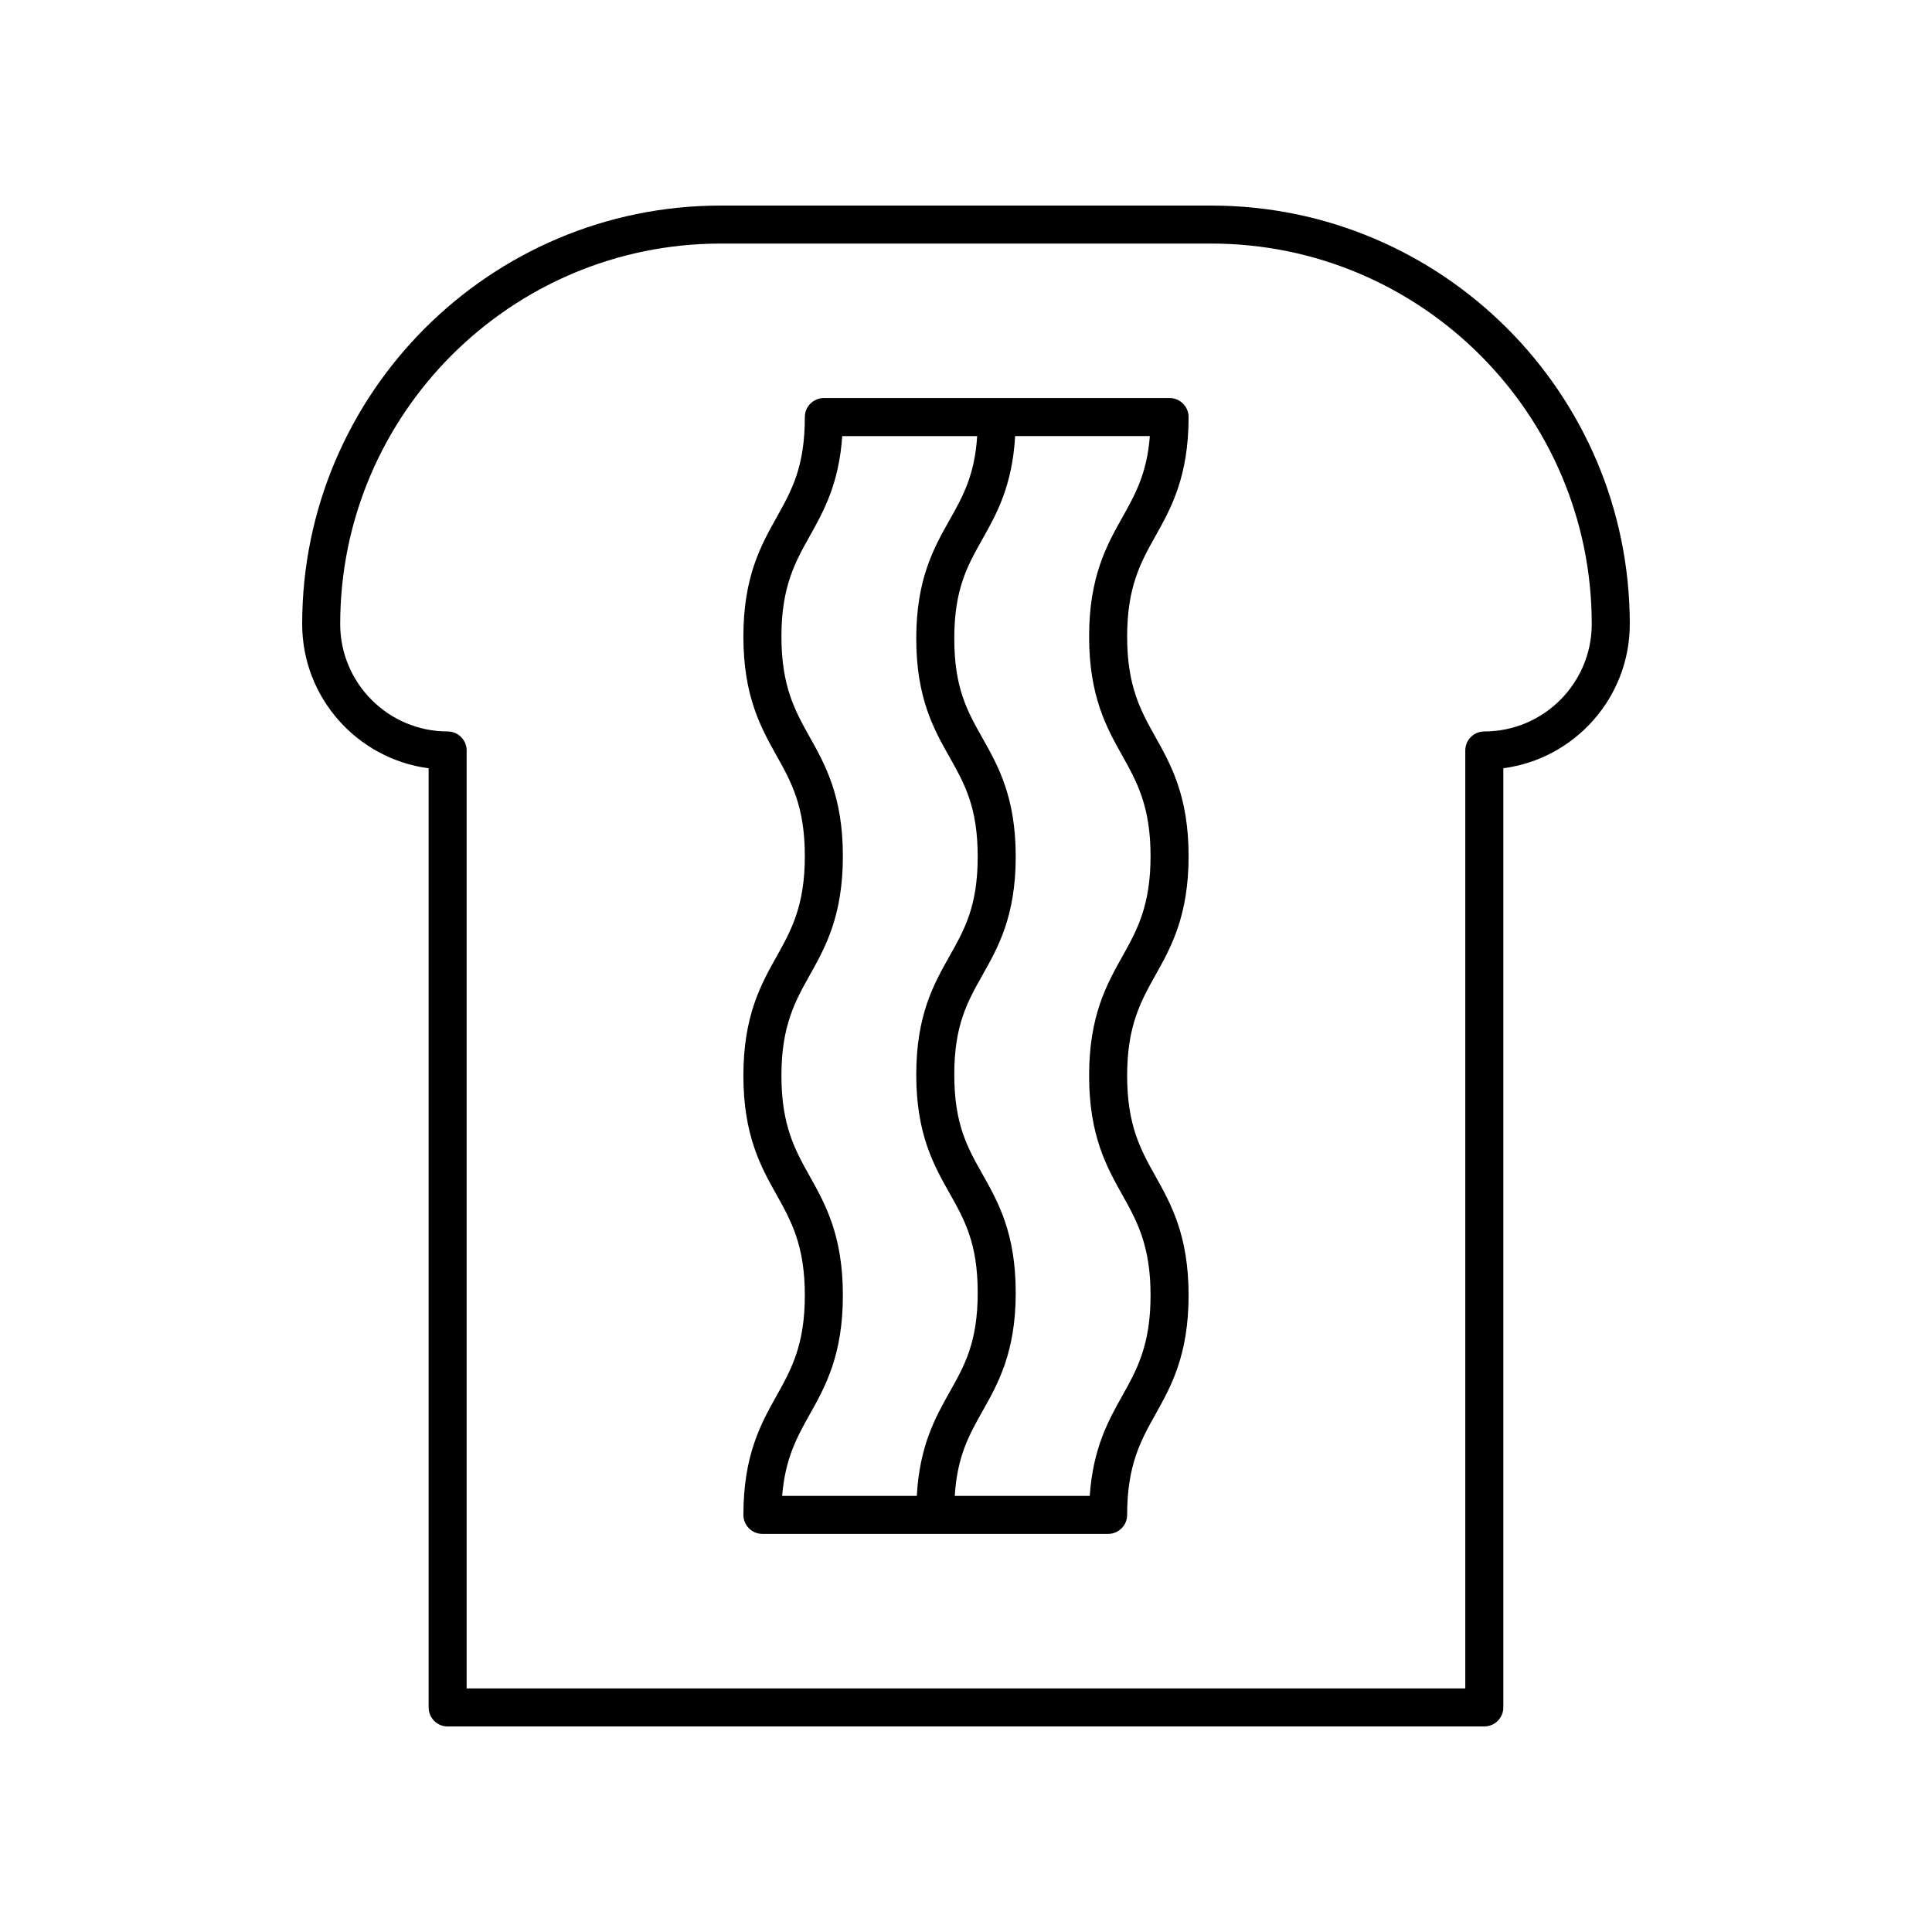 <?xml version="1.0" encoding="UTF-8"?>
<!-- Uploaded to: ICON Repo, www.svgrepo.com, Generator: ICON Repo Mixer Tools -->
<svg fill="#000000" width="800px" height="800px" version="1.1" viewBox="144 144 512 512" xmlns="http://www.w3.org/2000/svg">
 <g>
  <path d="m341.01 545.46c0 2.781 2.254 5.039 5.039 5.039h91.617c2.781 0 5.039-2.254 5.039-5.039 0-13.238 3.644-19.746 7.5-26.641 4.117-7.356 8.785-15.695 8.785-31.559s-4.668-24.203-8.785-31.559c-3.856-6.894-7.5-13.406-7.5-26.641 0-13.23 3.644-19.742 7.5-26.633 4.117-7.356 8.785-15.691 8.785-31.555 0-15.859-4.668-24.195-8.785-31.551-3.856-6.891-7.5-13.398-7.5-26.633 0-13.227 3.644-19.734 7.5-26.621 4.117-7.356 8.785-15.691 8.785-31.543 0-2.781-2.254-5.039-5.039-5.039h-91.621c-2.781 0-5.039 2.254-5.039 5.039 0 13.227-3.477 19.434-7.5 26.621-4.117 7.356-8.785 15.691-8.785 31.547 0 15.859 4.668 24.195 8.785 31.551 3.856 6.891 7.5 13.398 7.5 26.633 0 13.23-3.644 19.742-7.5 26.633-4.117 7.356-8.785 15.691-8.785 31.555 0 15.863 4.668 24.203 8.785 31.559 3.856 6.894 7.5 13.406 7.5 26.641s-3.644 19.742-7.5 26.637c-4.117 7.356-8.781 15.695-8.781 31.559zm100.4-264.31c-4.117 7.356-8.785 15.691-8.785 31.547 0 15.859 4.668 24.195 8.785 31.551 3.856 6.891 7.5 13.398 7.5 26.633 0 13.23-3.644 19.742-7.5 26.633-4.117 7.356-8.785 15.691-8.785 31.555 0 15.863 4.668 24.203 8.785 31.559 3.856 6.894 7.5 13.406 7.5 26.641s-3.644 19.742-7.5 26.637c-3.656 6.535-7.75 13.848-8.617 26.52h-35.766c0.633-10.469 3.769-16.102 7.359-22.477 4.121-7.312 8.793-15.598 8.793-31.367s-4.672-24.059-8.793-31.371c-4.019-7.133-7.492-13.293-7.492-26.422 0-13.125 3.473-19.285 7.492-26.418 4.121-7.312 8.793-15.598 8.793-31.367 0-15.766-4.672-24.055-8.793-31.363-4.019-7.133-7.492-13.293-7.492-26.418 0-13.117 3.473-19.277 7.492-26.406 3.742-6.637 7.898-14.137 8.637-27.25h35.699c-0.77 9.902-3.836 15.379-7.312 21.586zm-82.824 237.68c4.117-7.356 8.785-15.695 8.785-31.559s-4.668-24.203-8.785-31.559c-3.856-6.894-7.5-13.406-7.5-26.641 0-13.23 3.644-19.742 7.5-26.633 4.117-7.356 8.785-15.691 8.785-31.555 0-15.859-4.668-24.195-8.785-31.551-3.856-6.891-7.5-13.398-7.5-26.633 0-13.227 3.644-19.734 7.5-26.621 3.656-6.535 7.75-13.84 8.617-26.508h35.758c-0.656 10.367-3.781 15.965-7.352 22.301-4.121 7.309-8.793 15.59-8.793 31.355 0 15.77 4.672 24.055 8.793 31.367 4.019 7.133 7.492 13.293 7.492 26.414 0 13.125-3.473 19.285-7.492 26.418-4.121 7.312-8.793 15.598-8.793 31.367s4.672 24.055 8.793 31.367c4.019 7.137 7.492 13.297 7.492 26.426 0 13.125-3.473 19.285-7.492 26.422-3.754 6.664-7.926 14.207-8.645 27.422h-35.688c0.801-9.973 3.977-15.645 7.309-21.602z"/>
  <path d="m262.63 601.52h274.73c2.781 0 5.039-2.254 5.039-5.039v-248.89c18.883-2.477 33.512-18.676 33.512-38.223-0.004-61.148-49.75-110.89-110.9-110.89h-130.03c-61.152 0-110.9 49.75-110.9 110.9 0 19.547 14.629 35.742 33.512 38.223v248.89c0 2.781 2.254 5.039 5.035 5.039zm-28.473-292.15c0-55.594 45.23-100.82 100.82-100.82h130.03c55.594 0 100.82 45.23 100.82 100.82 0 15.699-12.773 28.473-28.473 28.473-2.781 0-5.039 2.254-5.039 5.039v248.56h-264.65v-248.56c0-2.781-2.254-5.039-5.039-5.039-15.699 0.004-28.473-12.77-28.473-28.469z"/>
 </g>
</svg>